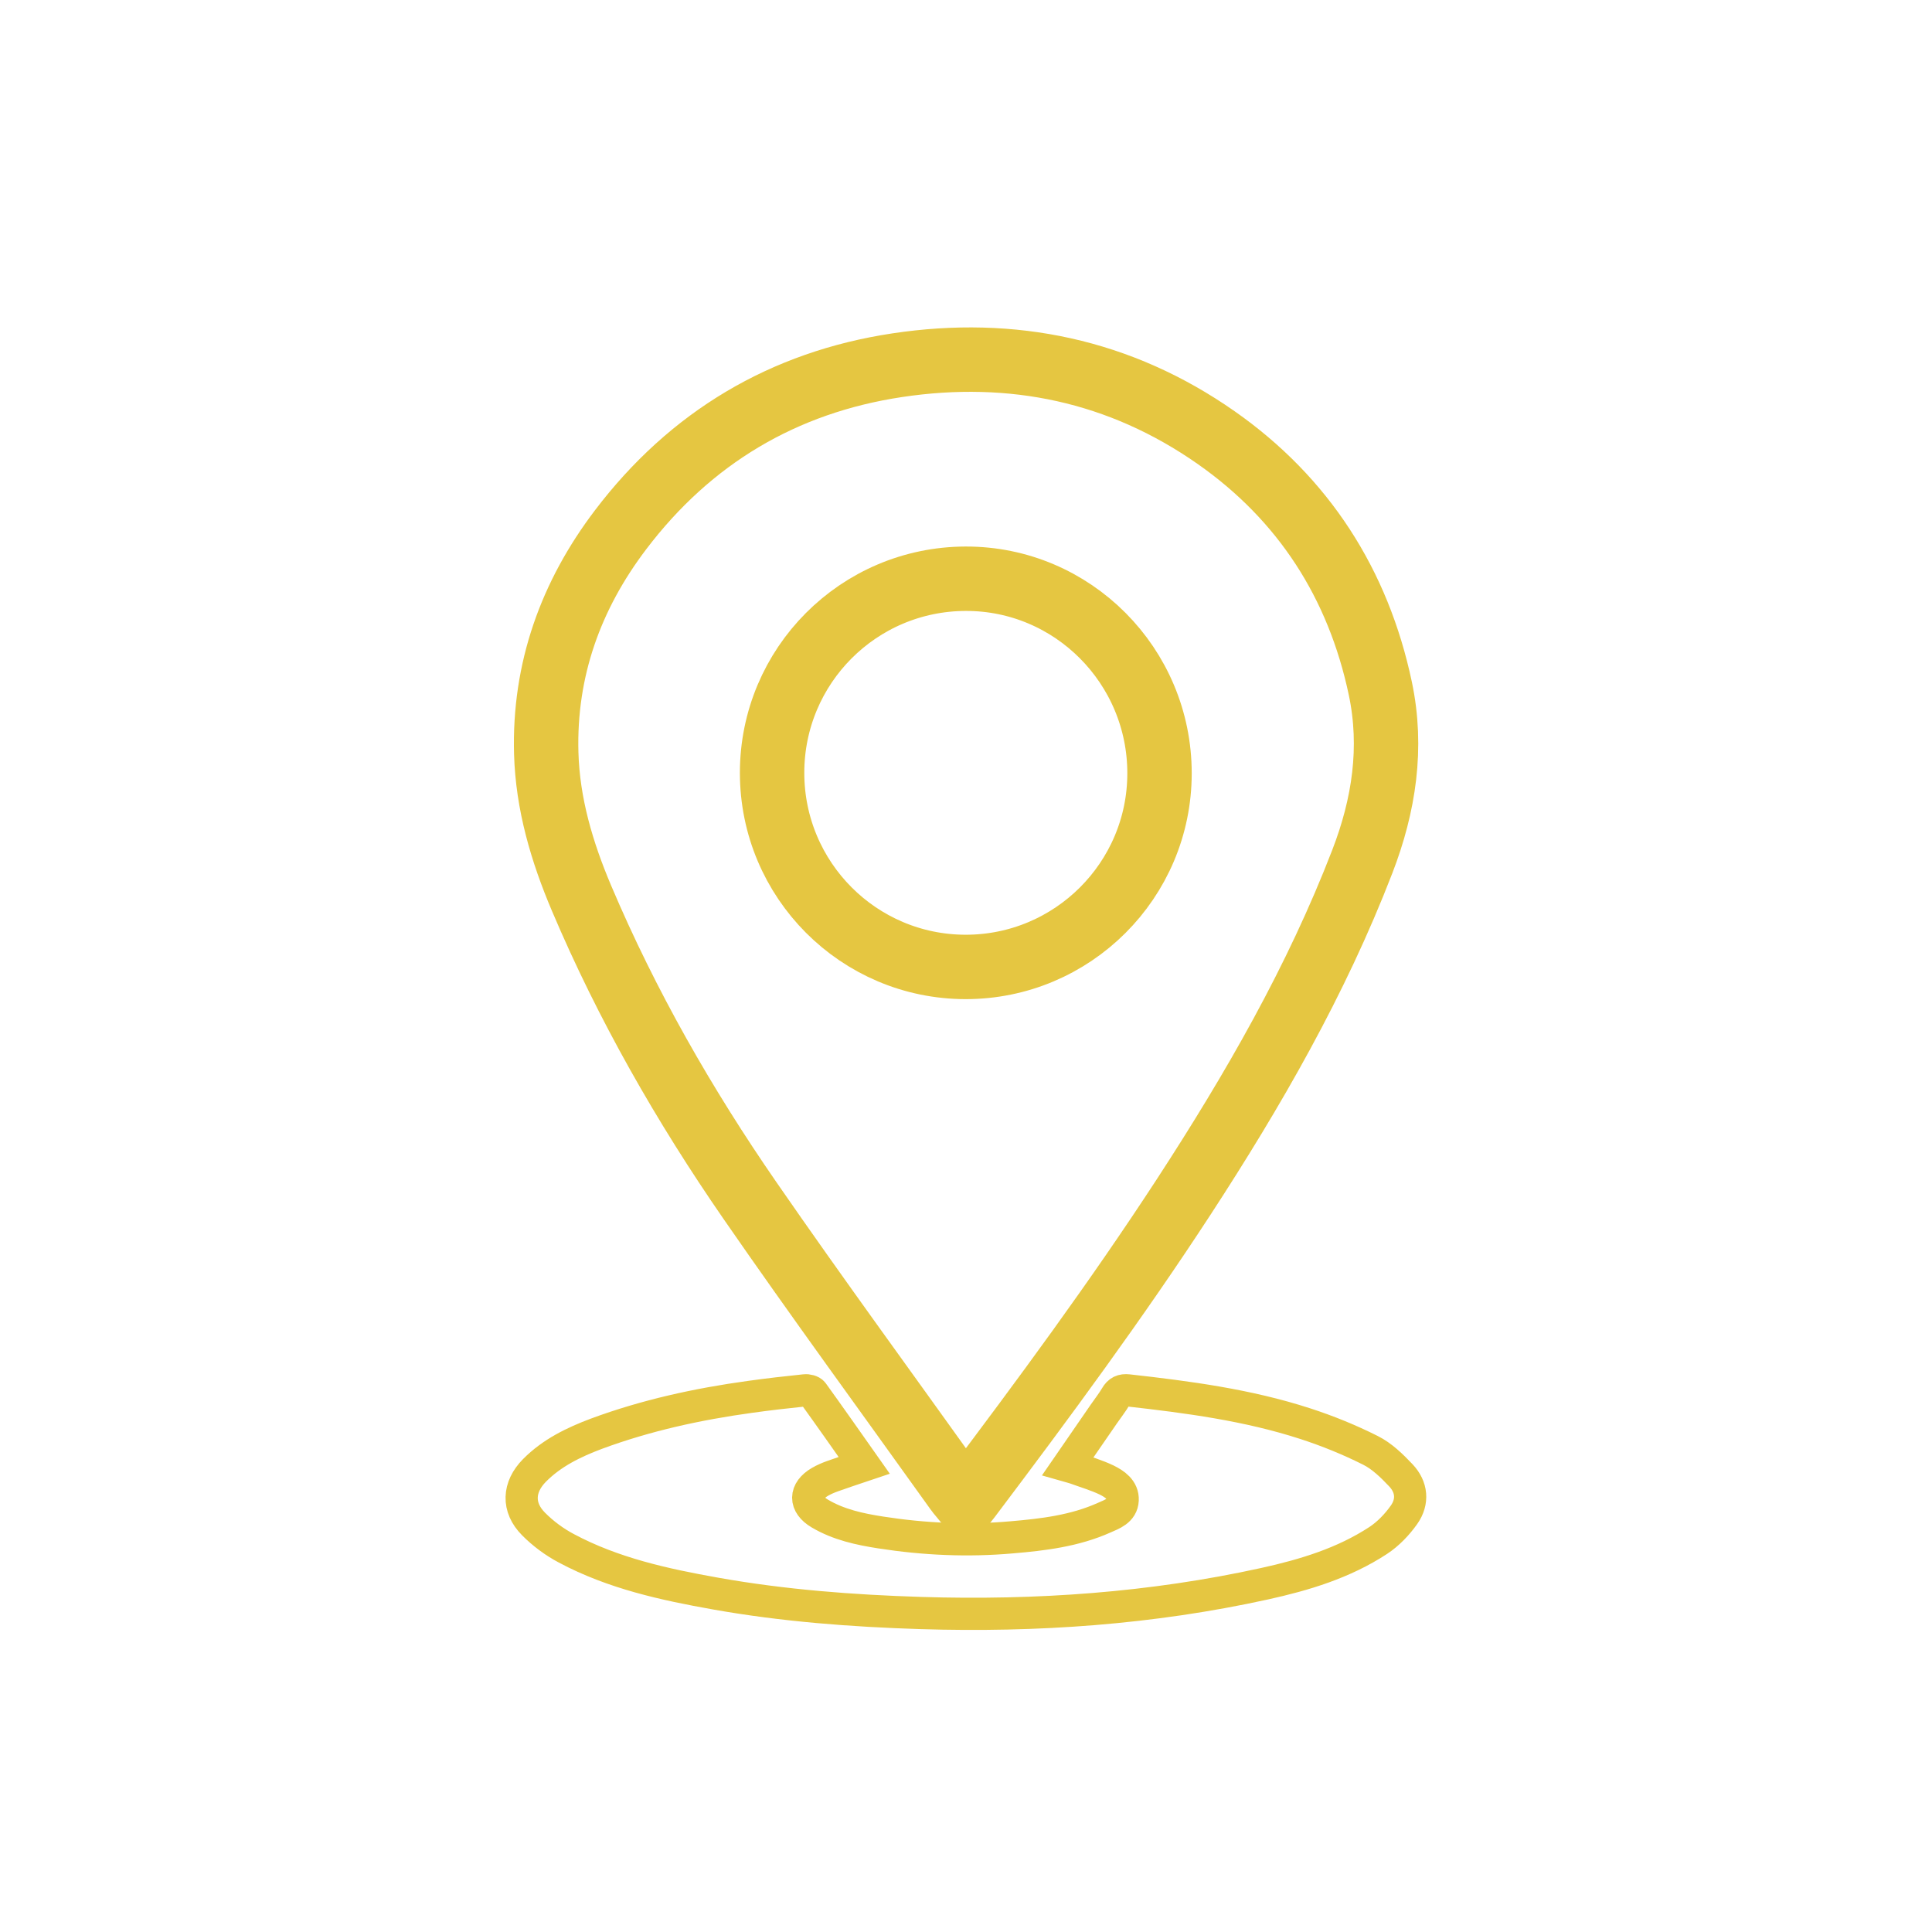 <?xml version="1.0" encoding="utf-8"?>
<!-- Generator: Adobe Illustrator 16.0.0, SVG Export Plug-In . SVG Version: 6.00 Build 0)  -->
<!DOCTYPE svg PUBLIC "-//W3C//DTD SVG 1.1//EN" "http://www.w3.org/Graphics/SVG/1.1/DTD/svg11.dtd">
<svg version="1.1" id="Layer_1" xmlns="http://www.w3.org/2000/svg" xmlns:xlink="http://www.w3.org/1999/xlink" x="0px" y="0px"
	 width="60px" height="60px" viewBox="0 0 60 60" enable-background="new 0 0 60 60" xml:space="preserve">
<g>
	<path fill="none" stroke="#E5C641" stroke-width="2" stroke-miterlimit="10" d="M29.994,46.637
		c-0.104-0.127-0.203-0.232-0.285-0.347c-2.144-2.999-4.322-5.973-6.417-9.004c-2.043-2.956-3.825-6.073-5.232-9.391
		c-0.611-1.441-1.052-2.929-1.096-4.505c-0.071-2.589,0.761-4.9,2.311-6.94c2.166-2.854,5.051-4.576,8.589-5.108
		c3.574-0.538,6.927,0.164,9.901,2.246c2.716,1.901,4.415,4.541,5.102,7.791c0.388,1.839,0.115,3.631-0.56,5.379
		c-1.426,3.697-3.391,7.104-5.544,10.41c-2.089,3.205-4.359,6.28-6.661,9.333C30.072,46.539,30.04,46.579,29.994,46.637z
		 M23.978,24.001c0,3.327,2.689,6.024,6.008,6.028c3.324,0.002,6.023-2.691,6.024-6.012c0.002-3.34-2.7-6.053-6.021-6.044
		C26.664,17.981,23.978,20.676,23.978,24.001z"/>
	<path fill="none" stroke="#E5C641" stroke-miterlimit="10" d="M26.839,45.508c-0.348,0.117-0.664,0.221-0.976,0.333
		c-0.136,0.048-0.271,0.106-0.396,0.178c-0.487,0.283-0.491,0.7-0.006,0.986c0.584,0.345,1.235,0.486,1.895,0.588
		c1.35,0.21,2.706,0.271,4.067,0.15c0.979-0.083,1.953-0.201,2.864-0.608c0.256-0.113,0.563-0.216,0.579-0.55
		c0.015-0.323-0.252-0.501-0.503-0.624c-0.313-0.149-0.65-0.247-0.978-0.367c-0.063-0.021-0.129-0.037-0.22-0.063
		c0.38-0.552,0.747-1.084,1.115-1.617c0.126-0.184,0.266-0.359,0.377-0.549c0.09-0.154,0.197-0.205,0.374-0.186
		c1.858,0.208,3.715,0.453,5.502,1.033c0.694,0.225,1.378,0.503,2.03,0.831c0.355,0.178,0.663,0.479,0.942,0.774
		c0.343,0.363,0.387,0.816,0.099,1.225c-0.216,0.306-0.495,0.597-0.806,0.801c-1.072,0.701-2.282,1.067-3.522,1.34
		c-3.517,0.774-7.083,1.022-10.676,0.911c-2.137-0.067-4.268-0.229-6.376-0.604c-1.599-0.284-3.186-0.632-4.634-1.405
		c-0.372-0.196-0.726-0.459-1.022-0.758c-0.51-0.514-0.479-1.145,0.03-1.661c0.541-0.547,1.218-0.875,1.926-1.141
		c1.543-0.571,3.142-0.92,4.769-1.144c0.566-0.079,1.135-0.144,1.705-0.203c0.08-0.01,0.202,0.02,0.243,0.075
		C25.777,43.996,26.301,44.744,26.839,45.508z"/>
</g>
</svg>
